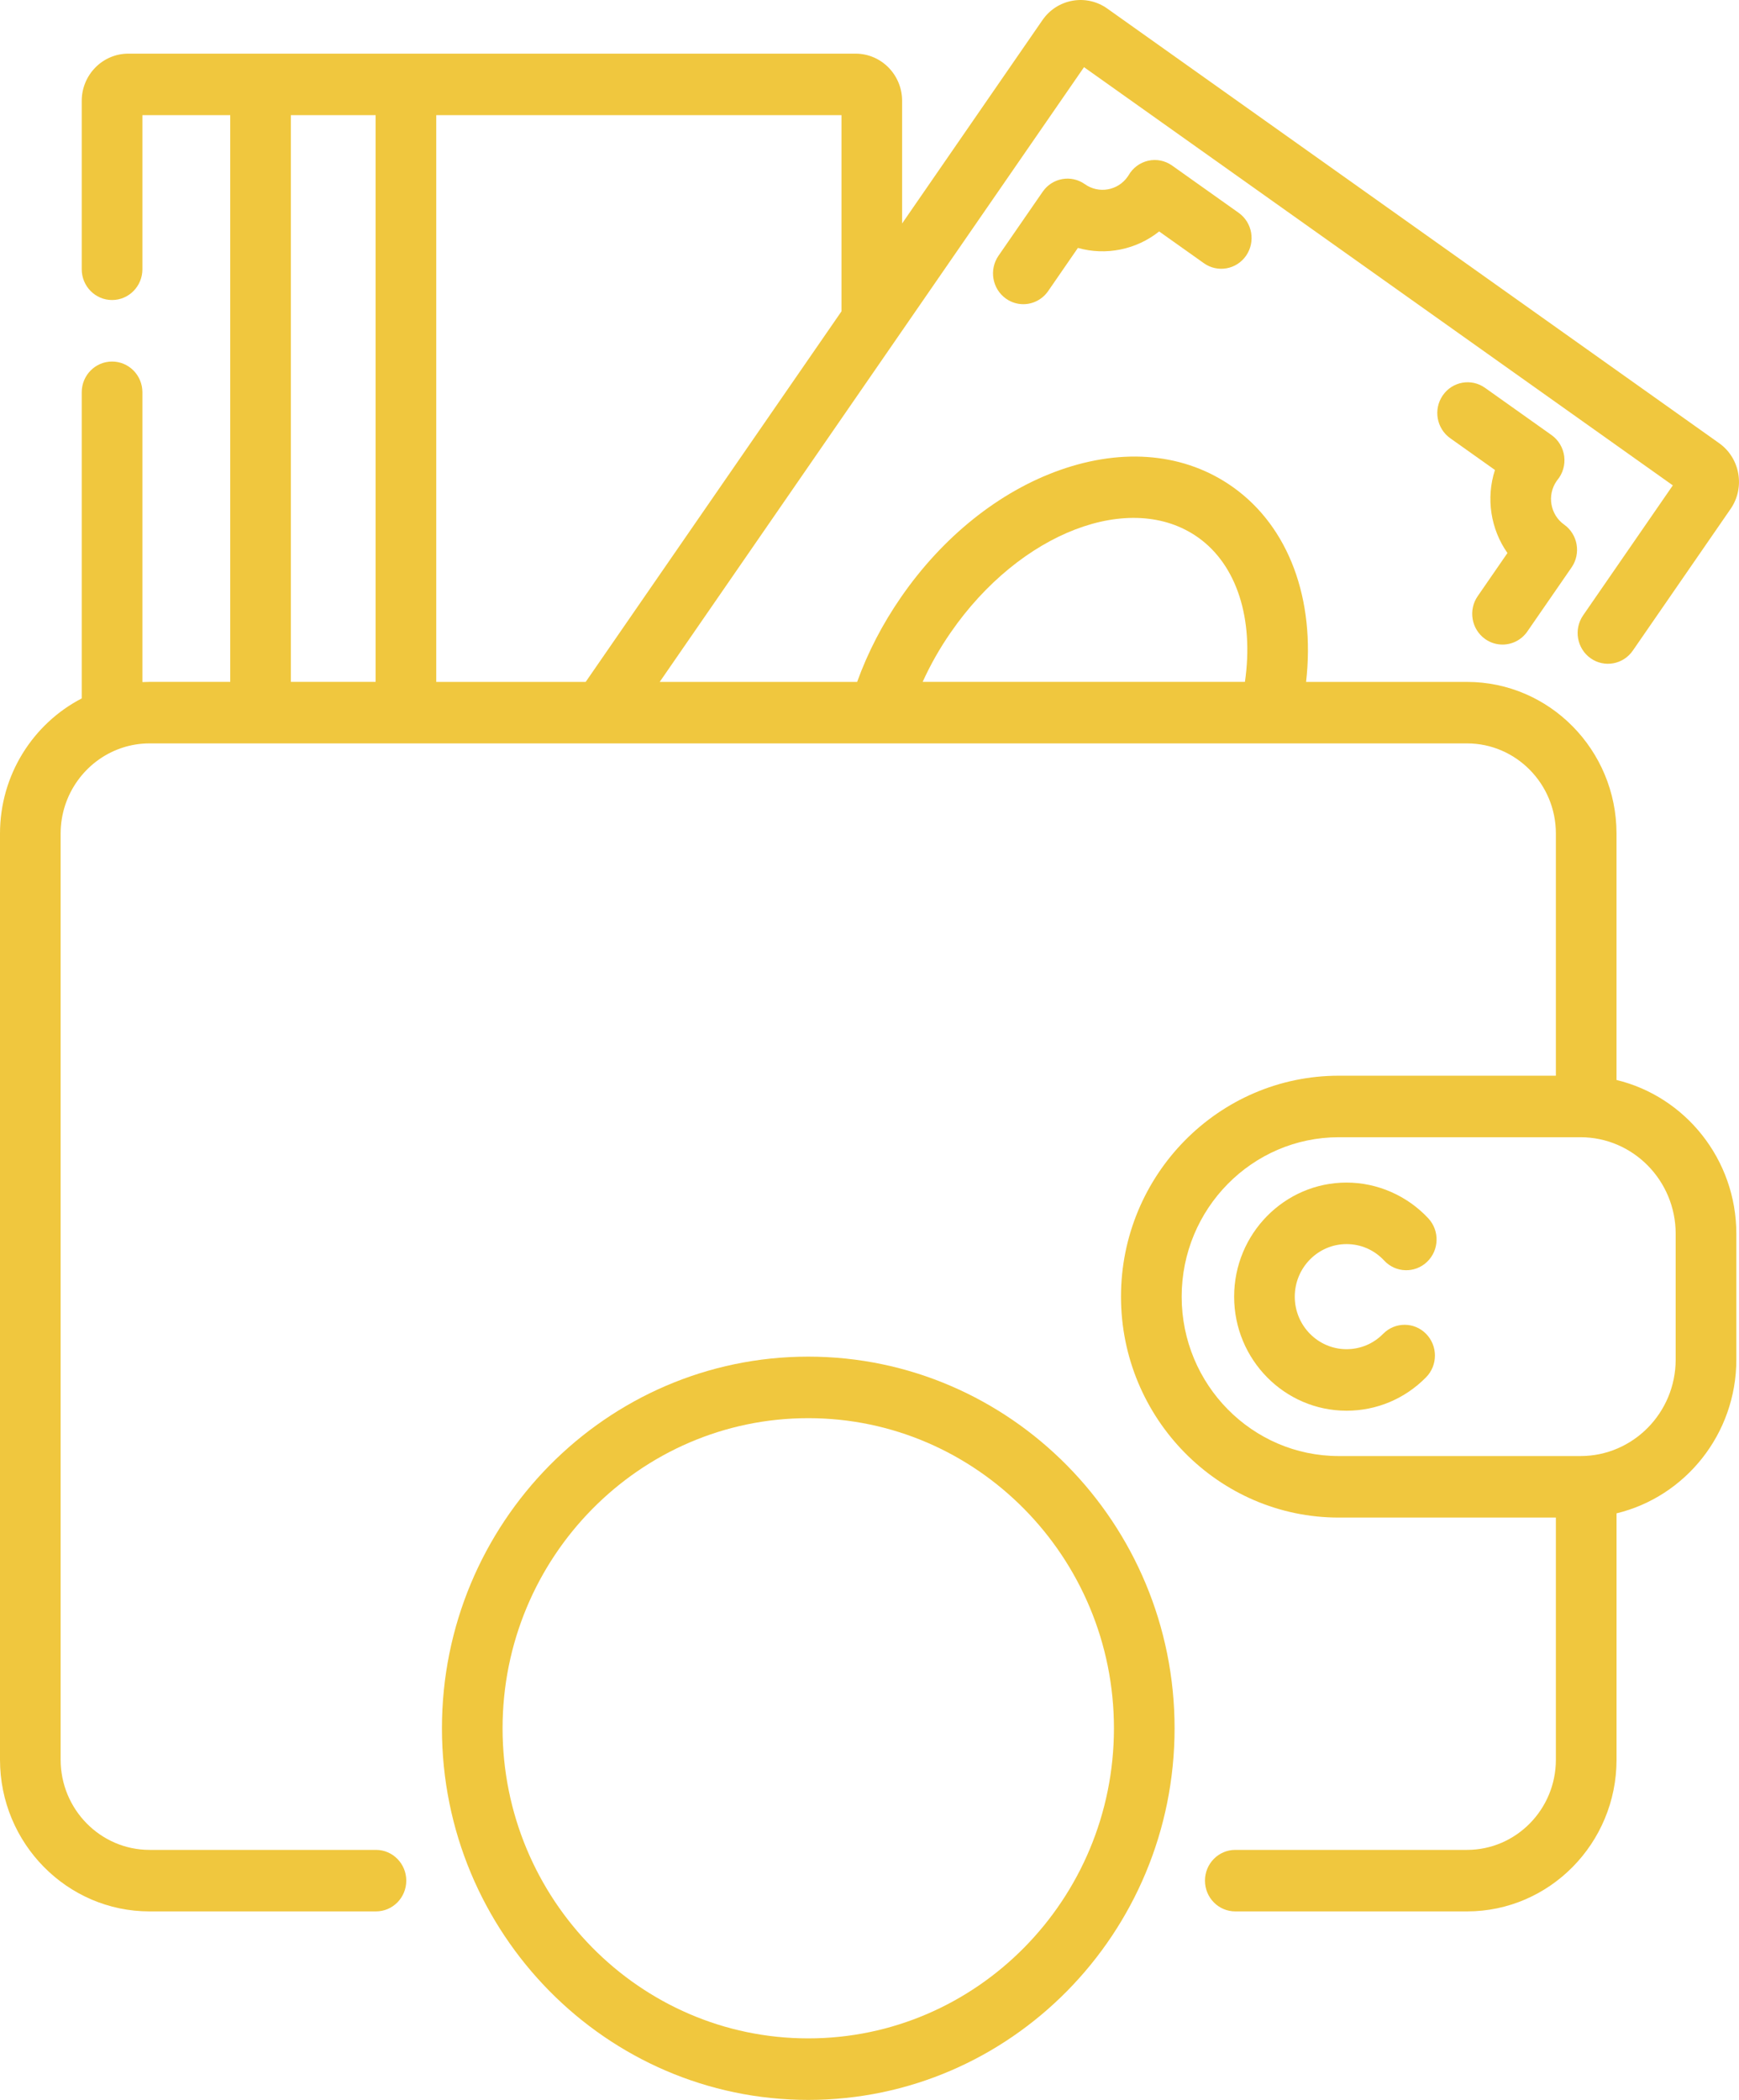 <svg width="53" height="64" viewBox="0 0 53 64" fill="none" xmlns="http://www.w3.org/2000/svg">
<path d="M35.723 5.046C35.511 4.895 35.245 4.841 34.992 4.899C34.738 4.957 34.521 5.12 34.392 5.348C34.385 5.359 34.378 5.37 34.371 5.38C34.074 5.81 33.489 5.914 33.065 5.614C32.647 5.317 32.071 5.419 31.778 5.844L30.431 7.795C30.139 8.22 30.24 8.804 30.658 9.101C30.82 9.216 31.005 9.271 31.188 9.271C31.479 9.271 31.765 9.131 31.945 8.871L32.852 7.556C33.704 7.797 34.63 7.611 35.328 7.054L36.691 8.022C37.109 8.319 37.685 8.216 37.978 7.792C38.27 7.368 38.169 6.783 37.751 6.486L35.723 5.046Z" fill="#F0C73E"/>
<path d="M45.943 16.855L45.036 18.17C44.743 18.594 44.845 19.179 45.263 19.476C45.424 19.59 45.609 19.645 45.792 19.645C46.083 19.645 46.37 19.506 46.55 19.245L47.897 17.294C48.19 16.87 48.088 16.285 47.67 15.988C47.247 15.688 47.143 15.093 47.44 14.663C47.447 14.653 47.454 14.643 47.462 14.633C47.63 14.432 47.706 14.168 47.673 13.907C47.639 13.646 47.499 13.411 47.287 13.26L45.259 11.82C44.841 11.523 44.265 11.626 43.972 12.05C43.679 12.474 43.781 13.059 44.199 13.356L45.562 14.324C45.284 15.18 45.429 16.125 45.943 16.855Z" fill="#F0C73E"/>
<path d="M41.039 37.917C41.478 37.917 41.886 38.096 42.187 38.42C42.537 38.796 43.122 38.813 43.493 38.458C43.865 38.102 43.881 37.509 43.531 37.132C42.886 36.44 41.978 36.042 41.039 36.042C39.149 36.042 37.613 37.602 37.613 39.519C37.613 41.436 39.149 42.995 41.039 42.995C41.955 42.995 42.815 42.634 43.462 41.977C43.823 41.611 43.823 41.017 43.462 40.651C43.102 40.285 42.516 40.285 42.155 40.651C41.857 40.954 41.461 41.12 41.039 41.12C40.169 41.12 39.461 40.402 39.461 39.519C39.461 38.636 40.169 37.917 41.039 37.917Z" fill="#F0C73E"/>
<path d="M49.267 32.915V25.406C49.267 22.857 47.223 20.783 44.71 20.783H39.806C40.092 18.269 39.283 16.058 37.577 14.846C36.131 13.819 34.257 13.635 32.301 14.327C30.453 14.982 28.733 16.358 27.46 18.202C26.896 19.018 26.448 19.883 26.123 20.783H20.106L33.038 2.047L50.983 14.793L48.249 18.755C47.957 19.179 48.058 19.764 48.476 20.061C48.894 20.358 49.47 20.254 49.763 19.83L52.743 15.512C53.192 14.863 53.037 13.964 52.396 13.508L33.747 0.261C33.437 0.041 33.06 -0.044 32.687 0.022C32.314 0.089 31.989 0.298 31.771 0.613L27.494 6.811V3.074C27.494 2.28 26.858 1.635 26.075 1.635H3.91C3.128 1.635 2.491 2.28 2.491 3.074V8.206C2.491 8.724 2.905 9.144 3.415 9.144C3.926 9.144 4.34 8.724 4.34 8.206V3.51H7.017V20.782H4.558C4.485 20.782 4.412 20.784 4.34 20.788V11.956C4.34 11.438 3.926 11.019 3.415 11.019C2.905 11.019 2.491 11.438 2.491 11.956V21.286C1.014 22.051 0 23.611 0 25.406V53.631C0 56.181 2.045 58.255 4.558 58.255H11.458C11.969 58.255 12.382 57.836 12.382 57.317C12.382 56.8 11.969 56.38 11.458 56.38H4.558C3.064 56.38 1.848 55.147 1.848 53.631V25.406C1.848 24.205 2.612 23.182 3.671 22.809C3.695 22.802 3.719 22.794 3.741 22.785C3.999 22.702 4.274 22.657 4.558 22.657H44.71C46.204 22.657 47.419 23.891 47.419 25.406V32.785H40.803C37.143 32.785 34.165 35.806 34.165 39.519C34.165 43.232 37.143 46.252 40.803 46.252H47.419V53.631C47.419 55.147 46.204 56.38 44.71 56.38H37.648C37.138 56.38 36.724 56.8 36.724 57.317C36.724 57.836 37.138 58.255 37.648 58.255H44.71C47.223 58.255 49.268 56.181 49.268 53.631V46.123C51.359 45.619 52.919 43.709 52.919 41.437V37.602C52.918 35.329 51.358 33.419 49.267 32.915ZM28.974 19.278C31.082 16.224 34.465 14.925 36.517 16.382C37.698 17.221 38.219 18.868 37.942 20.782H28.12C28.355 20.265 28.639 19.761 28.974 19.278ZM25.646 9.489L17.85 20.783H13.296V3.51H25.646V9.489ZM8.865 3.51H11.448V20.782H8.865V3.51ZM51.07 41.436C51.07 43.058 49.769 44.377 48.17 44.377H40.803C38.162 44.377 36.014 42.198 36.014 39.519C36.014 36.84 38.162 34.66 40.803 34.66H48.17C49.769 34.66 51.07 35.98 51.07 37.602V41.436Z" fill="#F0C73E"/>
<path d="M24.633 41.347C18.477 41.347 13.469 46.428 13.469 52.674C13.469 58.919 18.477 64 24.633 64C30.79 64 35.798 58.919 35.798 52.674C35.798 46.428 30.79 41.347 24.633 41.347ZM24.633 62.125C19.496 62.125 15.317 57.885 15.317 52.674C15.317 47.462 19.496 43.222 24.633 43.222C29.771 43.222 33.95 47.462 33.95 52.674C33.95 57.885 29.771 62.125 24.633 62.125Z" fill="#F0C73E"/>
</svg>
